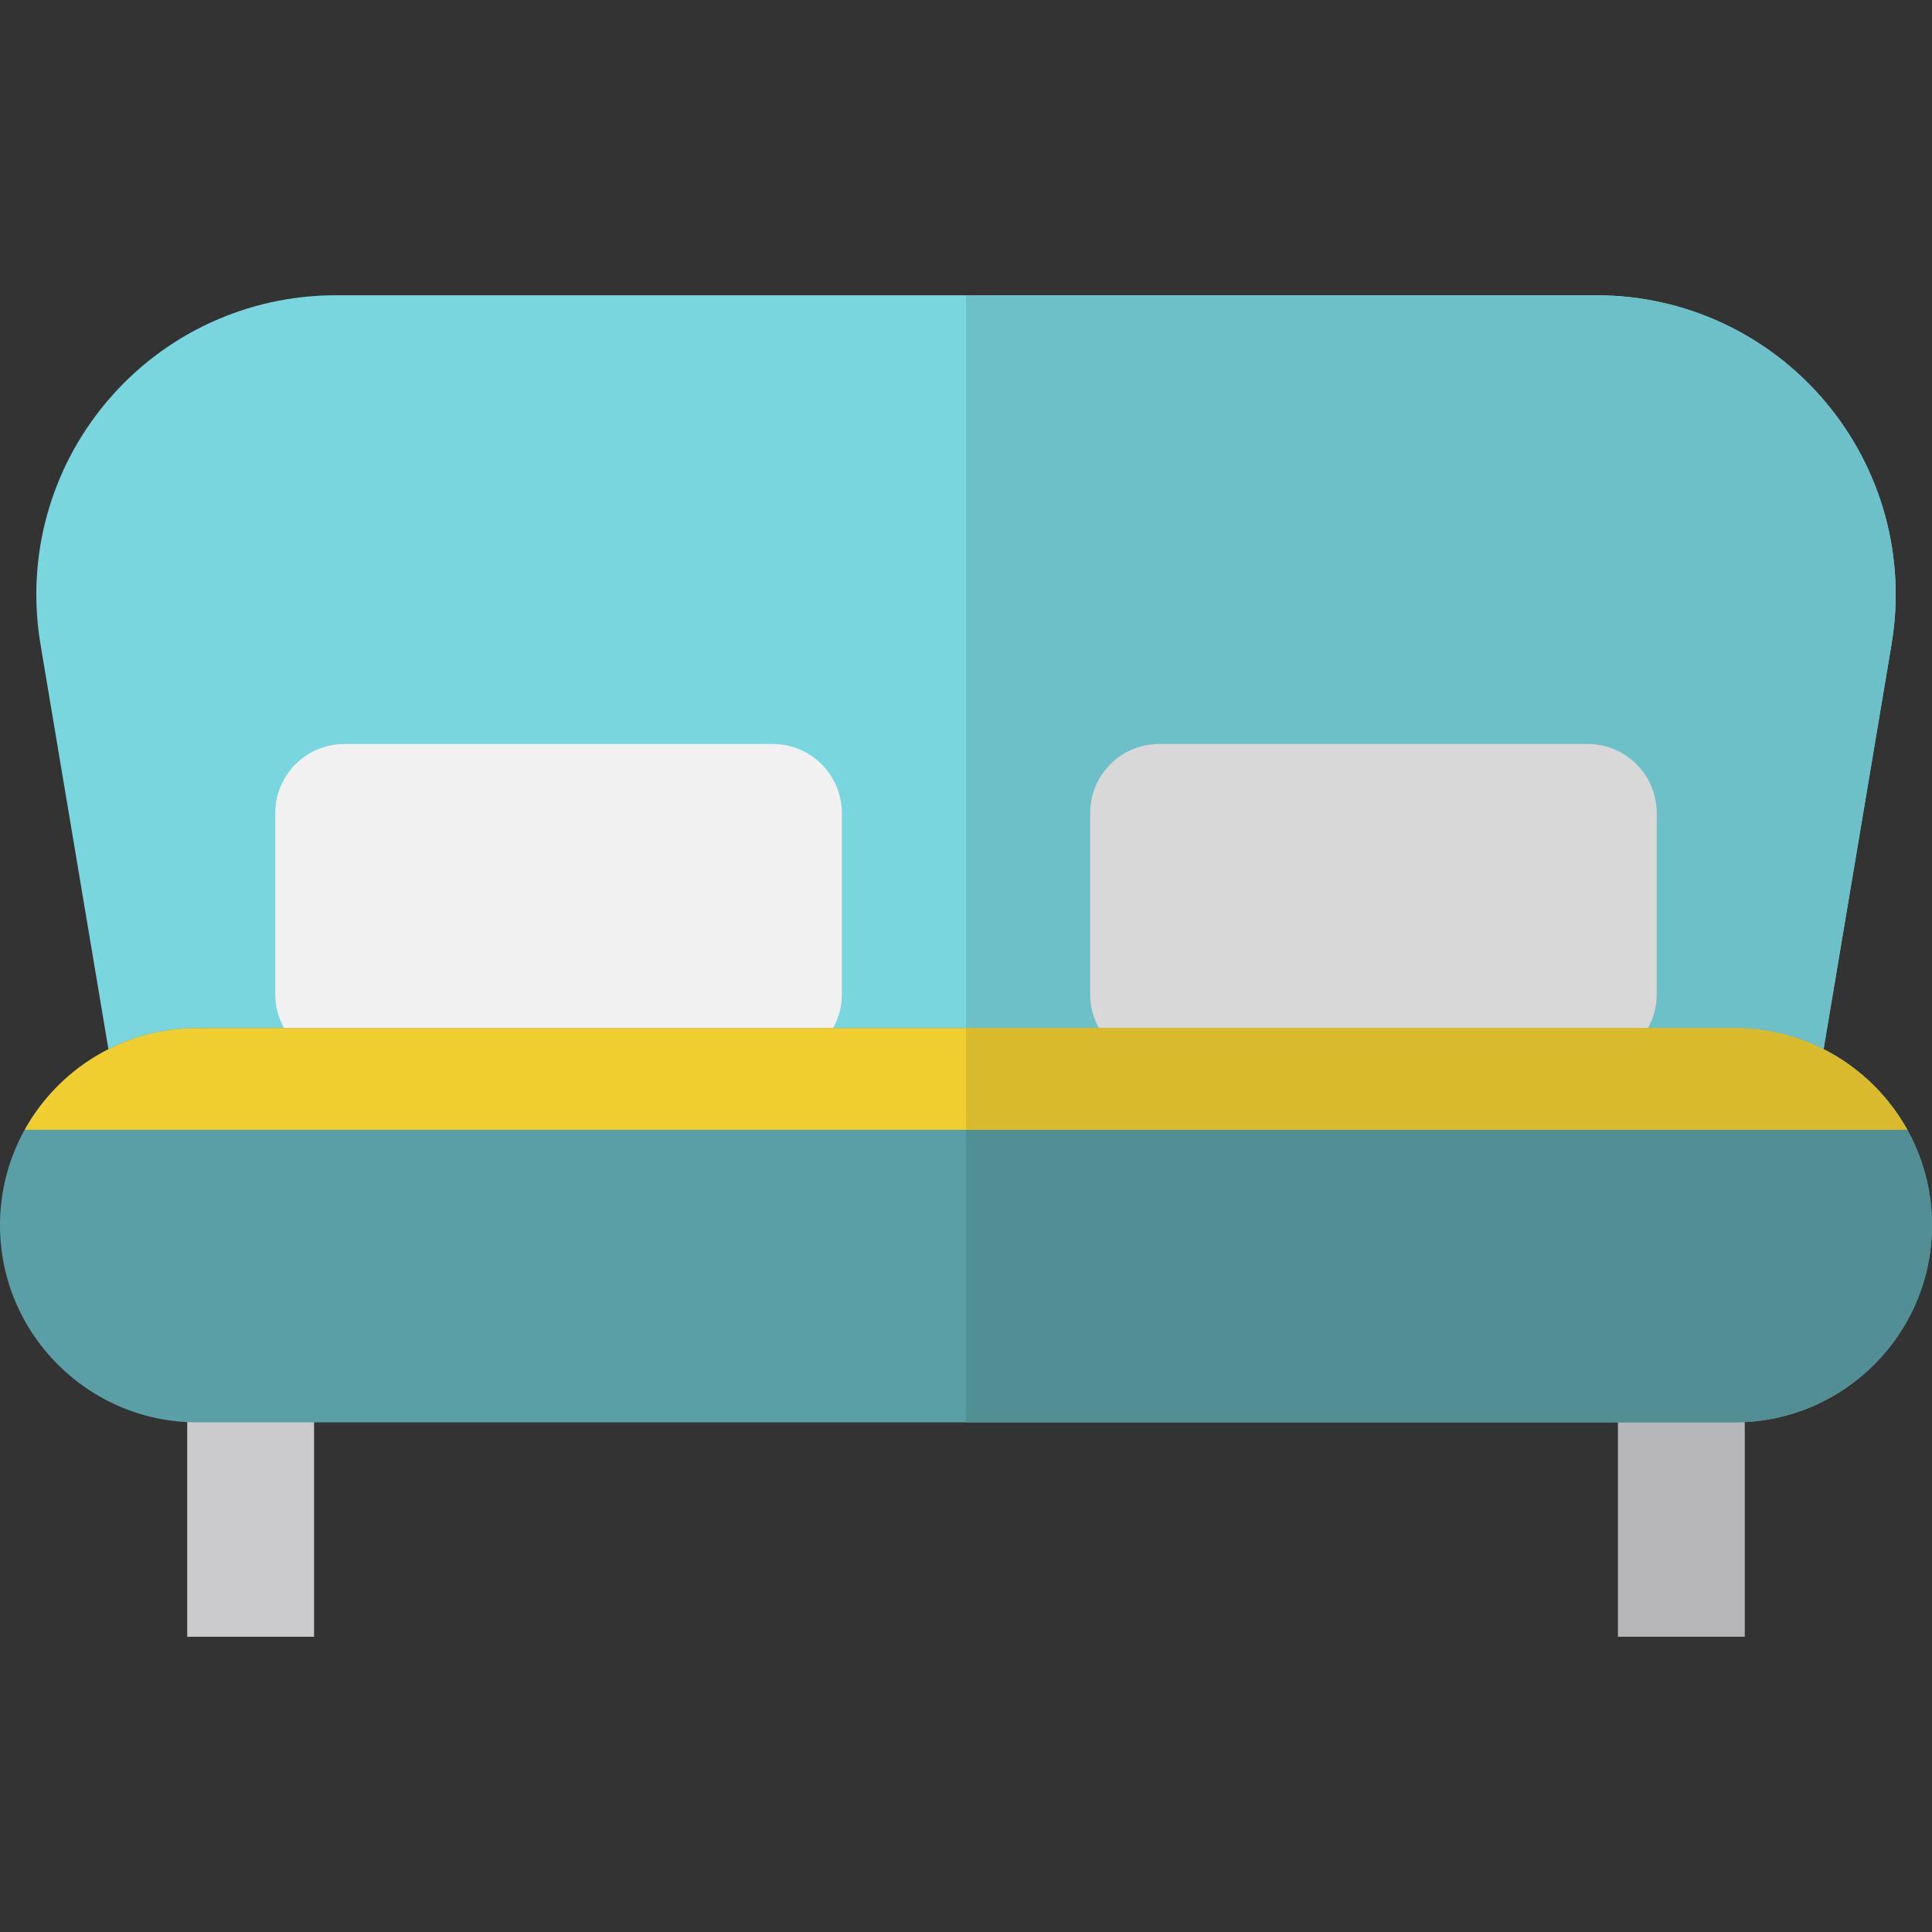 <?xml version="1.0" encoding="iso-8859-1"?>
<!-- Generator: Adobe Illustrator 19.0.0, SVG Export Plug-In . SVG Version: 6.00 Build 0)  -->
<svg version="1.1" id="Layer_1" xmlns="http://www.w3.org/2000/svg" xmlns:xlink="http://www.w3.org/1999/xlink" x="0px" y="0px"
	 viewBox="0 0 512 512" style="enable-background:new 0 0 512 512;" xml:space="preserve">
<rect x="0" y="0" width="512" height="512" fill="#333333" stroke="none"/>
<path style="fill:#79D5DE;" d="M480.535,294.341H31.465L10.721,170.704c-3.869-23.06,2.576-46.522,17.68-64.372
	c15.104-17.849,37.177-28.085,60.558-28.085H423.04c23.382,0,45.456,10.238,60.558,28.085c15.104,17.85,21.547,41.312,17.68,64.372
	L480.535,294.341z"/>
<path style="fill:#6DC0C7;" d="M483.6,106.332c-15.104-17.849-37.177-28.085-60.559-28.085H256v216.094h224.535l20.744-123.637
	C505.147,147.644,498.704,124.182,483.6,106.332z"/>
<rect x="49.615" y="371.979" style="fill:#CBCBCE;" width="33.614" height="61.774"/>
<rect x="428.767" y="371.979" style="fill:#B7B7B9;" width="33.614" height="61.774"/>
<path style="fill:#F1F1F2;" d="M204.8,197.169H91.247c-10.104,0-18.295,8.191-18.295,18.295v48.052
	c0,10.104,8.191,18.295,18.295,18.295H204.8c10.104,0,18.295-8.191,18.295-18.295v-48.052
	C223.095,205.36,214.904,197.169,204.8,197.169z"/>
<path style="fill:#D8D8D9;" d="M307.2,197.169h113.553c10.104,0,18.295,8.191,18.295,18.295v48.052
	c0,10.104-8.191,18.295-18.295,18.295H307.2c-10.104,0-18.295-8.191-18.295-18.295v-48.052
	C288.905,205.36,297.096,197.169,307.2,197.169z"/>
<path style="fill:#5A9FA5;" d="M459.76,376.937H52.24c-28.806,0-52.24-23.434-52.24-52.24c0-28.806,23.434-52.241,52.24-52.241
	h407.52c28.806,0,52.24,23.434,52.24,52.241C512,353.503,488.566,376.937,459.76,376.937z"/>
<path style="fill:#518F95;" d="M459.76,272.457H256v104.479h203.76c28.806,0,52.24-23.434,52.24-52.24
	C512,295.891,488.565,272.457,459.76,272.457z"/>
<path style="fill:#F1CE30;" d="M6.561,299.387h498.876c-8.926-16.046-26.052-26.93-45.678-26.93H52.24
	C32.613,272.457,15.488,283.342,6.561,299.387z"/>
<path style="fill:#D9BA2C;" d="M459.76,272.457H256v26.93h249.439C496.512,283.342,479.387,272.457,459.76,272.457z"/>
<g>
</g>
<g>
</g>
<g>
</g>
<g>
</g>
<g>
</g>
<g>
</g>
<g>
</g>
<g>
</g>
<g>
</g>
<g>
</g>
<g>
</g>
<g>
</g>
<g>
</g>
<g>
</g>
<g>
</g>
</svg>
